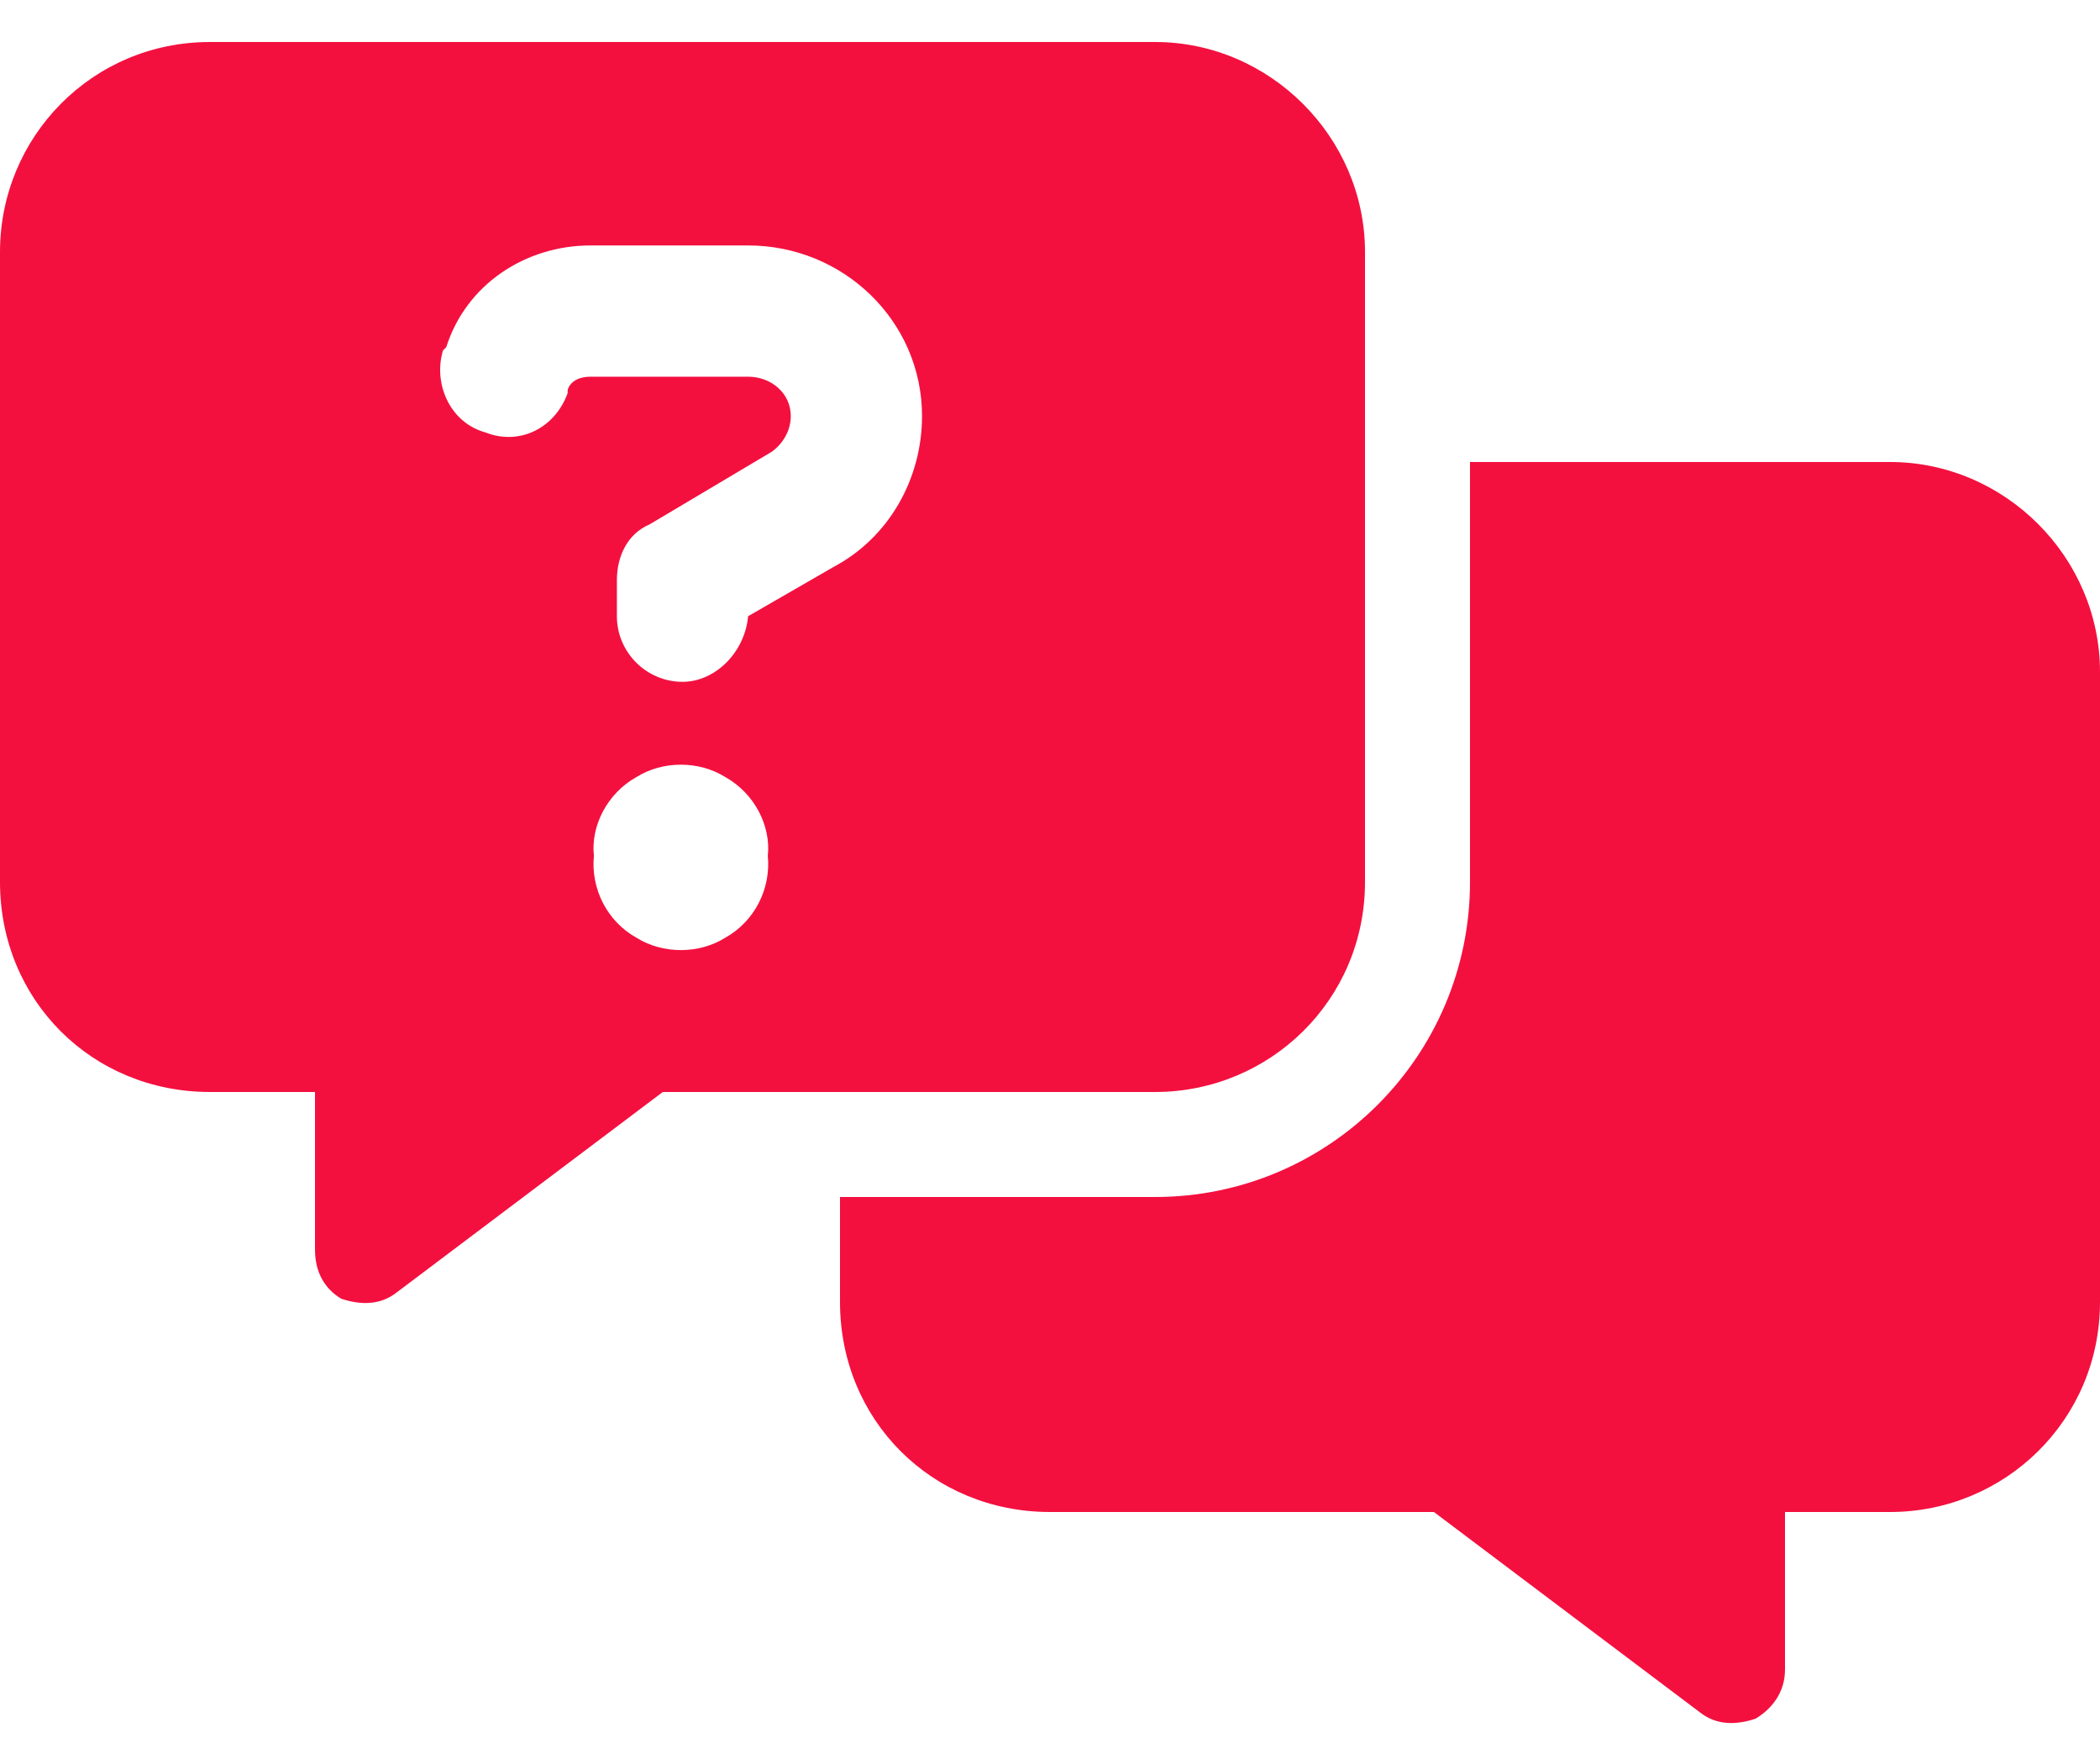 <?xml version="1.0" encoding="UTF-8"?>
<svg xmlns="http://www.w3.org/2000/svg" width="50" height="42" viewBox="0 0 50 42" fill="none">
  <path d="M0 6C0 3.266 2.188 1 5 1H27.5C30.234 1 32.5 3.266 32.5 6V21C32.5 23.812 30.234 26 27.5 26H15.781L9.453 30.766C9.062 31.078 8.594 31.078 8.125 30.922C7.734 30.688 7.5 30.297 7.5 29.75V26H5C2.188 26 0 23.812 0 21V6ZM20 28.5H27.5C31.641 28.5 35 25.141 35 21V11H45C47.734 11 50 13.266 50 16V31C50 33.812 47.734 36 45 36H42.5V39.75C42.5 40.297 42.188 40.688 41.797 40.922C41.328 41.078 40.859 41.078 40.469 40.766L34.141 36H25C22.188 36 20 33.812 20 31V28.5ZM10.625 8.266L10.547 8.344C10.312 9.125 10.703 10.062 11.562 10.297C12.344 10.609 13.203 10.219 13.516 9.359V9.281C13.594 9.047 13.828 8.969 14.062 8.969H17.812C18.359 8.969 18.828 9.359 18.828 9.906C18.828 10.297 18.594 10.609 18.359 10.766L15.469 12.484C14.922 12.719 14.688 13.266 14.688 13.812V14.672C14.688 15.531 15.391 16.234 16.25 16.234C17.031 16.234 17.734 15.531 17.812 14.672L19.844 13.5C21.172 12.797 21.953 11.391 21.953 9.906C21.953 7.641 20.078 5.844 17.812 5.844H14.062C12.5 5.844 11.094 6.781 10.625 8.266ZM18.281 20.375C18.359 19.672 17.969 18.891 17.266 18.5C16.641 18.109 15.781 18.109 15.156 18.5C14.453 18.891 14.062 19.672 14.141 20.375C14.062 21.156 14.453 21.938 15.156 22.328C15.781 22.719 16.641 22.719 17.266 22.328C17.969 21.938 18.359 21.156 18.281 20.375Z" fill="#F3103F"></path>
</svg>

